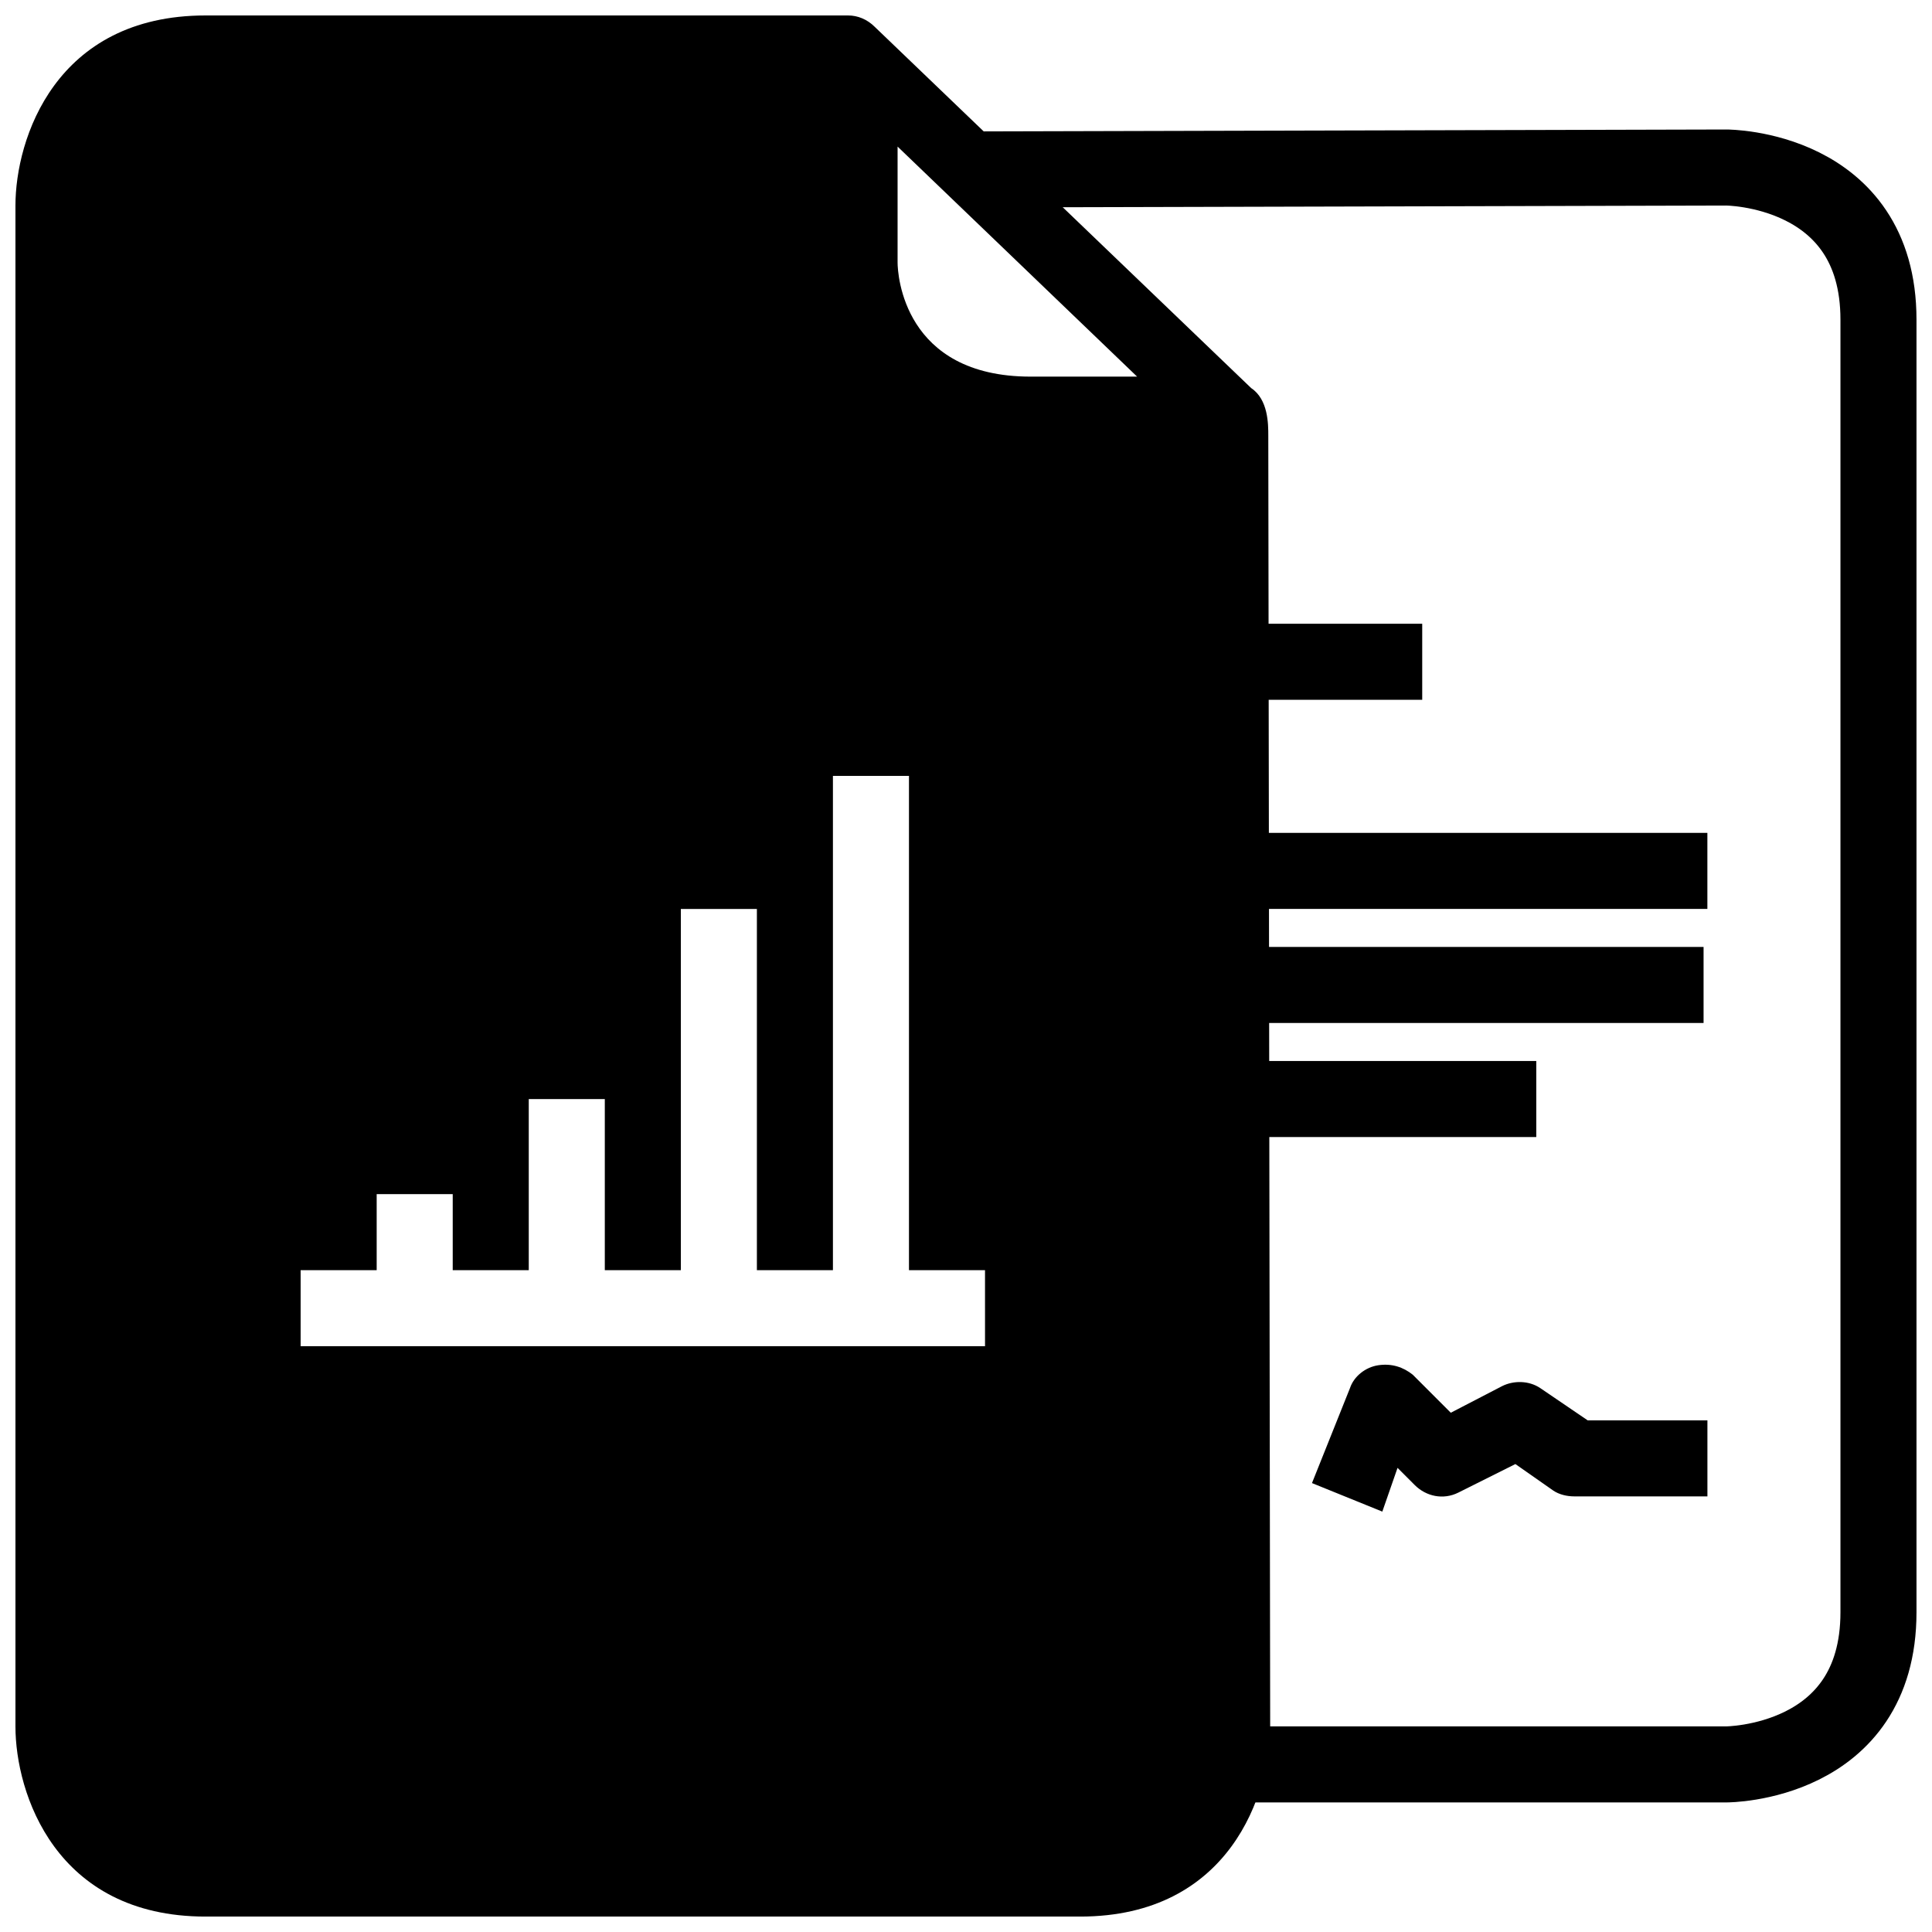 <?xml version="1.0" encoding="UTF-8"?>
<!-- Uploaded to: SVG Repo, www.svgrepo.com, Generator: SVG Repo Mixer Tools -->
<svg width="800px" height="800px" version="1.1" viewBox="144 144 512 512" xmlns="http://www.w3.org/2000/svg">
 <defs>
  <clipPath id="b">
   <path d="m394 178h257.9v444h-257.9z"/>
  </clipPath>
  <clipPath id="a">
   <path d="m148.09 148.09h332.91v503.81h-332.91z"/>
  </clipPath>
 </defs>
 <path transform="matrix(5.038 0 0 5.038 148.09 148.09)" d="m74 34h-9" fill="none" stroke="#000000" stroke-linejoin="round" stroke-miterlimit="10" stroke-width="4"/>
 <path transform="matrix(5.038 0 0 5.038 148.09 148.09)" d="m89 45h-25" fill="none" stroke="#000000" stroke-linejoin="round" stroke-miterlimit="10" stroke-width="4"/>
 <path transform="matrix(5.038 0 0 5.038 148.09 148.09)" d="m88.8 51h-24.8" fill="none" stroke="#000000" stroke-linejoin="round" stroke-miterlimit="10" stroke-width="4"/>
 <path transform="matrix(5.038 0 0 5.038 148.09 148.09)" d="m80 57h-15" fill="none" stroke="#000000" stroke-linejoin="round" stroke-miterlimit="10" stroke-width="4"/>
 <g clip-path="url(#b)">
  <path transform="matrix(5.038 0 0 5.038 148.09 148.09)" d="m64 92h26s8 0 8-8v-68c0-8-8-8-8-8l-39.001 0.1" fill="none" stroke="#000000" stroke-linecap="round" stroke-linejoin="round" stroke-miterlimit="10" stroke-width="4"/>
 </g>
 <g clip-path="url(#a)">
  <path d="m480.11 259.44c0-3.023 0-9.574-4.535-12.594l-99.754-95.727c-2.016-2.016-4.535-3.023-7.055-3.023h-170.29c-39.805 0-50.383 32.746-50.383 50.383v403.05c0 17.633 10.578 50.383 50.383 50.383h231.75c39.801 0 50.383-32.746 50.383-50.383zm-75.07 241.32h-181.37v-20.152h20.152v-20.152h20.152v20.152h20.152v-45.344h20.152v45.344h20.152v-95.727h20.152v95.723h20.152v-130.99h20.152v130.99h20.152zm12.094-256.95c-33.754 0-35.266-27.207-35.266-30.23v-30.73l63.477 60.961z"/>
 </g>
 <path d="m510.33 544.59-18.641-7.559 10.078-25.191c1.008-3.023 4.031-5.543 7.559-6.047s6.551 0.504 9.07 2.519l10.078 10.078 13.602-7.055c3.023-1.512 7.055-1.512 10.078 0.504l12.594 8.566h31.734v20.152h-35.266c-2.016 0-4.031-0.504-5.543-1.512l-10.078-7.055-15.113 7.559c-4.031 2.016-8.566 1.008-11.586-2.016l-4.535-4.535z"/>
</svg>